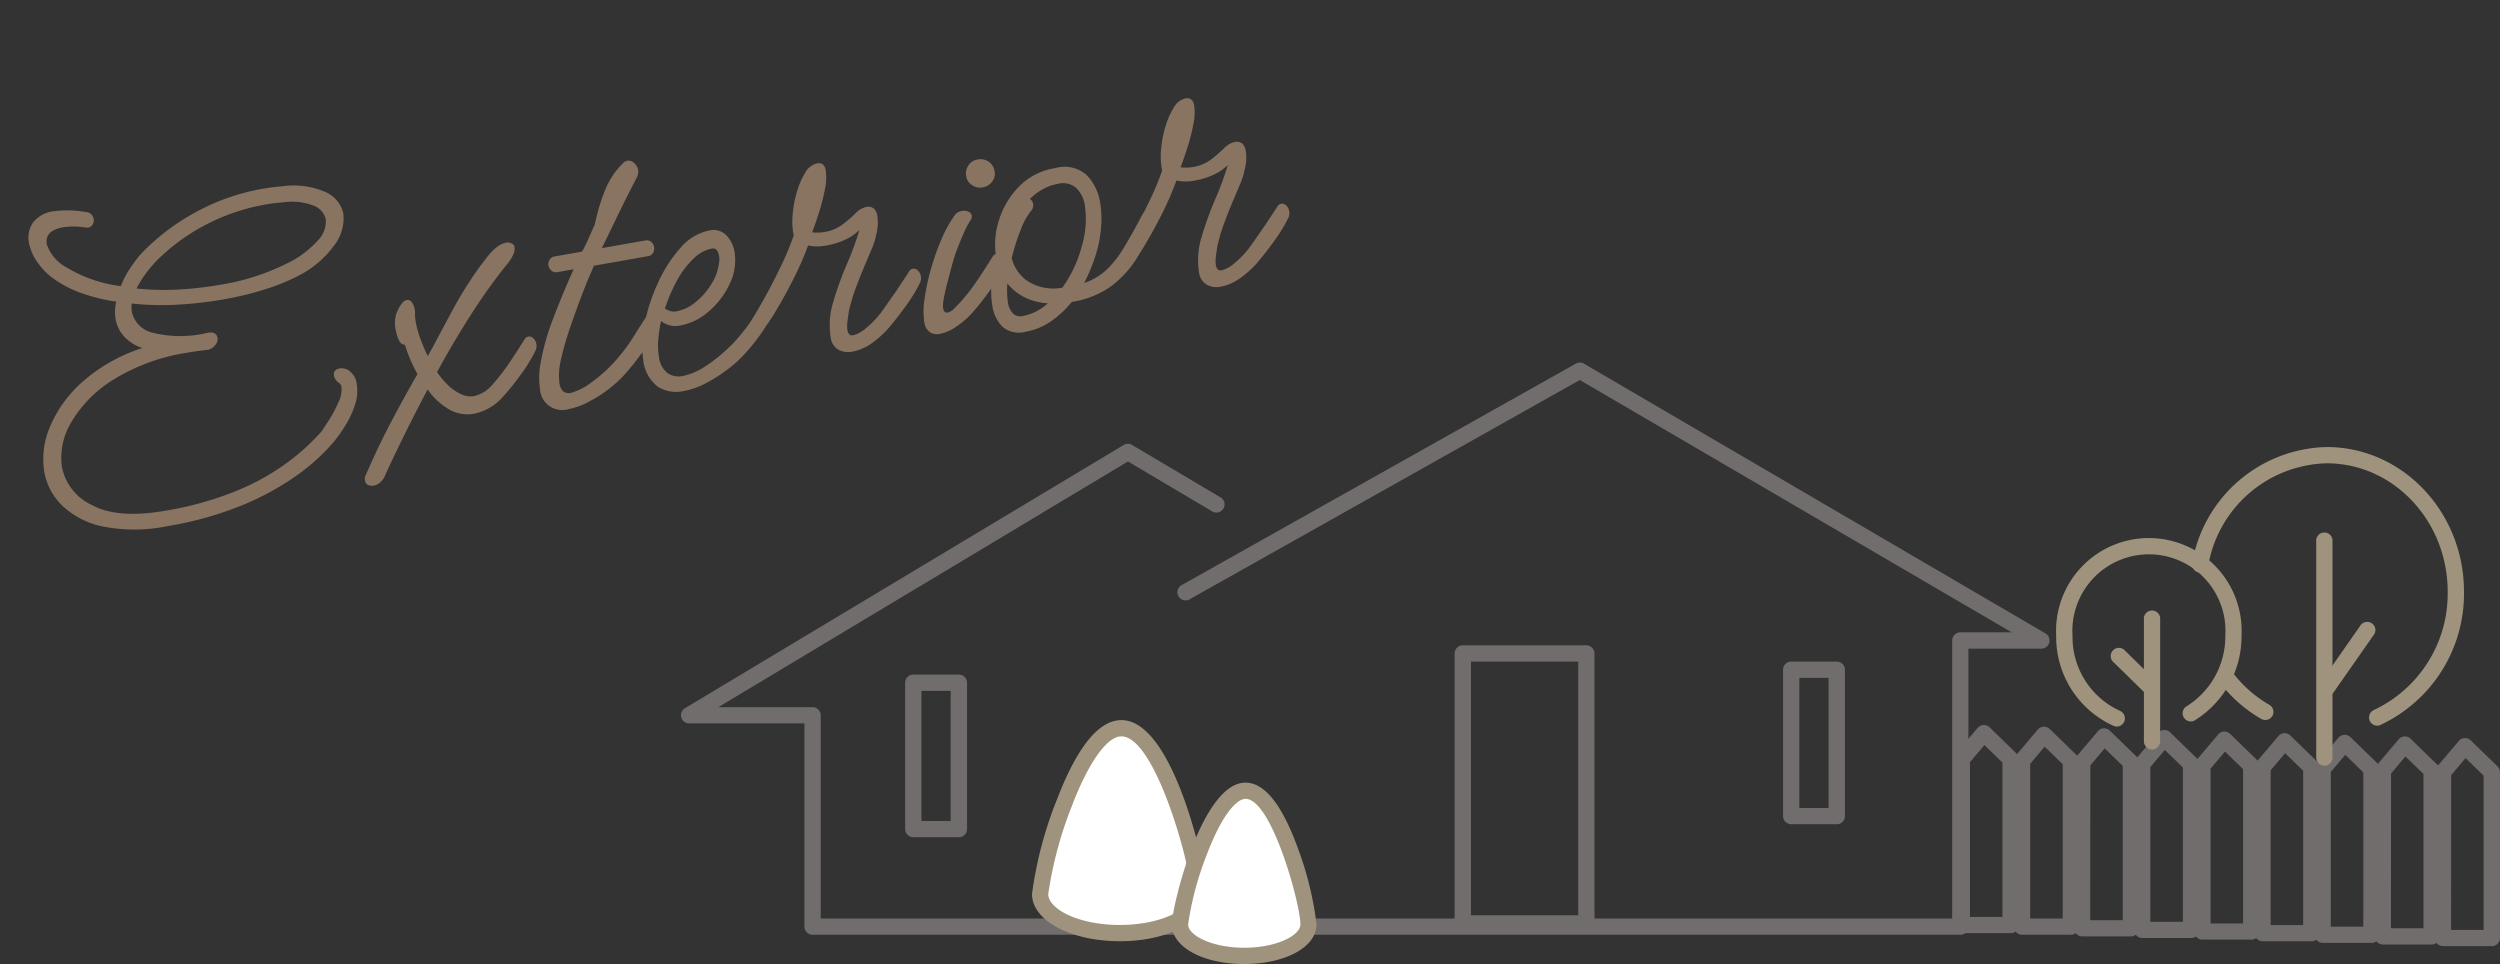 <svg xmlns="http://www.w3.org/2000/svg" width="213.744" height="82.421" viewBox="0 0 213.744 82.421">
  <rect x="0" y="0" width="213.744" height="82.421" fill="#333333" stroke="none"/>
  <g id="Group_126941" data-name="Group 126941" transform="translate(-146.61 -5288.042)">
    <path id="Exterior" d="M12.675,4.29a13.989,13.989,0,0,1-5.4-.9A7.132,7.132,0,0,1,4.115,1.033,5.338,5.338,0,0,1,3.081-2.106,7.015,7.015,0,0,1,4.251-5.85a10.592,10.592,0,0,1,3.432-3.3,14.408,14.408,0,0,1,5.5-1.931,3.585,3.585,0,0,1-1.4-1.287,3,3,0,0,1-.429-1.521,3.993,3.993,0,0,1,.312-1.482,15.581,15.581,0,0,1-2.788-1.228,9.436,9.436,0,0,1-2.165-1.657,5.781,5.781,0,0,1-1.131-1.677,4.225,4.225,0,0,1-.39-1.677,2.3,2.3,0,0,1,.624-1.638A2.621,2.621,0,0,1,7.8-23.907a8.857,8.857,0,0,1,2.652.546.63.63,0,0,1,.429.293.857.857,0,0,1,.117.41.672.672,0,0,1-.215.487.568.568,0,0,1-.6.1,6.286,6.286,0,0,0-1.872-.351q-1.638,0-1.638,1.209a3.6,3.6,0,0,0,1.365,2.262,11.65,11.65,0,0,0,4.251,2.34,7.112,7.112,0,0,1,.936-1.248,13.662,13.662,0,0,1,1.092-1.053,18.447,18.447,0,0,1,4.972-2.671A18.459,18.459,0,0,1,25.779-22.7q.39,0,.78.02t.78.059a6.853,6.853,0,0,1,3.608,1.15,2.613,2.613,0,0,1,1.15,2.048,3.771,3.771,0,0,1-1.287,2.594,8.664,8.664,0,0,1-3.627,2.047,18.31,18.31,0,0,1-2.944.6,27.207,27.207,0,0,1-3.49.214,33.865,33.865,0,0,1-3.92-.234,23.579,23.579,0,0,1-3.88-.78,2.58,2.58,0,0,0-.117.741,2.364,2.364,0,0,0,1.443,2.028,9.855,9.855,0,0,0,4.641.819q.741,0,.741.585a.746.746,0,0,1-.253.527,1.253,1.253,0,0,1-.683.332Q18.252-9.984,17.8-10t-.878-.019a16.819,16.819,0,0,0-6.688,1.189A10.525,10.525,0,0,0,6.064-5.85,5.814,5.814,0,0,0,4.641-2.223,4.55,4.55,0,0,0,6.61,1.4q1.97,1.56,6.1,1.56a28.115,28.115,0,0,0,6.4-.643A20.217,20.217,0,0,0,23.79.663a19,19,0,0,0,3.2-2.028q.2-.195.78-.819A10.68,10.68,0,0,0,28.86-3.569a2.464,2.464,0,0,0,.507-1.267.477.477,0,0,0-.117-.351,1.011,1.011,0,0,1-.351-.7q0-.546.624-.546a1.124,1.124,0,0,1,.78.39,1.648,1.648,0,0,1,.39,1.209,3.607,3.607,0,0,1-.449,1.677,7.775,7.775,0,0,1-1.092,1.579A12.771,12.771,0,0,1,27.963-.39a16.877,16.877,0,0,1-3.53,2.262A23.42,23.42,0,0,1,19.4,3.608,29.615,29.615,0,0,1,12.675,4.29Zm1.014-20.436a21.969,21.969,0,0,0,3.432.682,29.557,29.557,0,0,0,3.51.214,19.588,19.588,0,0,0,5.889-.78,8.438,8.438,0,0,0,3.061-1.521,2.342,2.342,0,0,0,.955-1.638,1.654,1.654,0,0,0-.877-1.365,5.141,5.141,0,0,0-2.476-.7q-.39-.039-.741-.059t-.741-.019a17.253,17.253,0,0,0-5.167.761,16.876,16.876,0,0,0-4.251,1.95,10.128,10.128,0,0,0-2.71,2.438ZM30.654,3.939q-.7,0-.7-.585a.671.671,0,0,1,.156-.429q1.443-2.184,2.847-4t3-3.724a12.222,12.222,0,0,1-.39-1.345,13.252,13.252,0,0,1-.234-1.306.6.6,0,0,1-.429-.449,2.641,2.641,0,0,1-.117-.8,2.794,2.794,0,0,1,.273-1.482q.624-1.014,1.092-1.014.312,0,.449.39a1.582,1.582,0,0,1,.058.819,2.469,2.469,0,0,0-.058.371q-.02.214-.02.409a8.561,8.561,0,0,0,.137,1.424,15.208,15.208,0,0,0,.37,1.618q.429-.507,1.17-1.463t1.657-2.106q.917-1.151,1.95-2.243a24.384,24.384,0,0,1,2.008-1.911,3.663,3.663,0,0,1,.78-.488,1.738,1.738,0,0,1,.7-.175.636.636,0,0,1,.468.156.383.383,0,0,1,.195.351,1.173,1.173,0,0,1-.195.566,3.543,3.543,0,0,1-.741.8,47.876,47.876,0,0,0-3.7,3.627Q39.468-6.981,37.635-4.68a7.292,7.292,0,0,0,.858,1.443,4.345,4.345,0,0,0,.9.819,1.792,1.792,0,0,0,1.014.312,2.95,2.95,0,0,0,1.716-.7,18.416,18.416,0,0,0,1.813-1.658q.839-.878,1.54-1.658a.48.48,0,0,1,.39-.195.489.489,0,0,1,.37.214.8.8,0,0,1,.175.526.883.883,0,0,1-.195.585A13.488,13.488,0,0,1,44.6-3.178,20.154,20.154,0,0,1,42.783-1.6a4.416,4.416,0,0,1-2.613.975,3.128,3.128,0,0,1-2.3-.936,5.686,5.686,0,0,1-1.287-1.794Q35.217-1.6,33.969.1T31.707,3.276a1.492,1.492,0,0,1-.527.507A1.141,1.141,0,0,1,30.654,3.939ZM48.2.39a1.9,1.9,0,0,1-2.145-2.145,6.3,6.3,0,0,1,.39-2.028,19.727,19.727,0,0,1,1.775-3.7q1.189-1.989,2.438-3.822h-1.4a.6.6,0,0,1-.487-.215.749.749,0,0,1-.175-.487.7.7,0,0,1,.175-.448.6.6,0,0,1,.487-.214h2.379q.429-.546.78-1.073t.7-1.034a16.253,16.253,0,0,1,1.346-2.691,6.67,6.67,0,0,1,1.969-2.067.7.7,0,0,1,.351-.117.686.686,0,0,1,.546.293,1.007,1.007,0,0,1,.234.643,1.116,1.116,0,0,1-.195.585q-.117.156-.741.975t-1.482,2.009q-.858,1.189-1.794,2.477H57.1a.584.584,0,0,1,.507.214.752.752,0,0,1,.156.448.808.808,0,0,1-.156.487.584.584,0,0,1-.507.215h-4.68l-.351.546q-.351.507-1.033,1.638t-1.443,2.5A25.641,25.641,0,0,0,48.3-4a5.73,5.73,0,0,0-.527,2.087q0,.975.819.975A5.331,5.331,0,0,0,50.6-1.579a12.37,12.37,0,0,0,2.672-1.775,14.756,14.756,0,0,0,1.443-1.4q.663-.741,1.248-1.365a.48.48,0,0,1,.39-.195.489.489,0,0,1,.371.214.8.8,0,0,1,.175.526.883.883,0,0,1-.195.585,13.488,13.488,0,0,1-1.618,1.814A20.154,20.154,0,0,1,53.274-1.6a10.966,10.966,0,0,1-3.2,1.638A6.011,6.011,0,0,1,48.2.39Zm9.867.195a2.983,2.983,0,0,1-2.048-.741,3.308,3.308,0,0,1-.839-2.574,8.358,8.358,0,0,1,.644-2.925,15.466,15.466,0,0,1,1.736-3.257,11.734,11.734,0,0,1,2.418-2.613,4.354,4.354,0,0,1,2.691-1.033,1.531,1.531,0,0,1,1.346.643,2.626,2.626,0,0,1,.448,1.54A4.488,4.488,0,0,1,63.609-7.8a6.868,6.868,0,0,1-2.165,2.028,5.03,5.03,0,0,1-2.593.78,1.952,1.952,0,0,1-1.6-.663,13.032,13.032,0,0,0-.507,1.521,5.523,5.523,0,0,0-.195,1.4,2.087,2.087,0,0,0,.487,1.579A1.745,1.745,0,0,0,58.266-.7a5.244,5.244,0,0,0,2.008-.468,12.783,12.783,0,0,0,2.087-1.111A12.149,12.149,0,0,0,63.8-3.354a15.864,15.864,0,0,0,1.5-1.462q.722-.8,1.268-1.5A.558.558,0,0,1,67-6.552a.518.518,0,0,1,.41.215.8.8,0,0,1,.175.526.935.935,0,0,1-.195.546q-.624.78-1.54,1.775A15.579,15.579,0,0,1,63.8-1.638,9.5,9.5,0,0,1,62.2-.624a13.594,13.594,0,0,1-2.048.858A6.69,6.69,0,0,1,58.071.585Zm.7-6.825a3.545,3.545,0,0,0,1.7-.507,5.96,5.96,0,0,0,1.638-1.345,4.3,4.3,0,0,0,.955-1.814A.434.434,0,0,0,63.1-10.1V-10.3q0-.7-.507-.7a3.092,3.092,0,0,0-1.716.6,7.779,7.779,0,0,0-1.7,1.6A13.835,13.835,0,0,0,57.759-6.63q.156.117.312.215a1.087,1.087,0,0,0,.312.136.434.434,0,0,0,.195.039ZM72.891-.234a1.69,1.69,0,0,1-1.15-.39,1.37,1.37,0,0,1-.449-1.092A6.7,6.7,0,0,1,72.033-4.7a28.4,28.4,0,0,1,1.7-2.964,27.515,27.515,0,0,0,1.579-2.711,4.292,4.292,0,0,1-1.4.624,6.26,6.26,0,0,1-1.521.195,3.964,3.964,0,0,1-1.638-.273A26.233,26.233,0,0,1,69.03-7.234q-.975,1.306-1.891,2.359a17.2,17.2,0,0,1-1.541,1.6.843.843,0,0,1-.546.234.638.638,0,0,1-.468-.195.6.6,0,0,1-.195-.429.485.485,0,0,1,.156-.351q.7-.741,1.658-1.911t1.911-2.5a24.537,24.537,0,0,0,1.579-2.457,5.87,5.87,0,0,1,.215-1.755,9.545,9.545,0,0,1,.7-1.872,6.691,6.691,0,0,1,.995-1.5,1.547,1.547,0,0,1,1.131-.6q.624,0,.624.741a4.738,4.738,0,0,1-.37,1.6,16.517,16.517,0,0,1-.858,1.892q-.488.917-.839,1.5a3.56,3.56,0,0,0,1.053.156,3.46,3.46,0,0,0,1.638-.37,13.208,13.208,0,0,0,1.248-.741,1.768,1.768,0,0,1,.936-.37.779.779,0,0,1,.683.253,1.105,1.105,0,0,1,.175.644,4.017,4.017,0,0,1-.39,1.618A5.794,5.794,0,0,1,76.05-8.58q-.273.429-.819,1.267T74.139-5.538a14.412,14.412,0,0,0-.9,1.794q-.156.429-.293.878a2.693,2.693,0,0,0-.136.76q0,.507.429.507a2.745,2.745,0,0,0,1.131-.39A7.509,7.509,0,0,0,76.108-3.3L77.493-4.68q.039-.039.37-.39l.663-.7.331-.351a.48.48,0,0,1,.39-.195.489.489,0,0,1,.37.214.8.8,0,0,1,.175.526.883.883,0,0,1-.195.585A13.274,13.274,0,0,1,78-3.2q-1.014.975-1.794,1.6A8.236,8.236,0,0,1,74.549-.6,4.078,4.078,0,0,1,72.891-.234ZM86.307-12.129a1.224,1.224,0,0,1-.839-.332,1.076,1.076,0,0,1-.37-.839,1.215,1.215,0,0,1,.351-.9,1.167,1.167,0,0,1,.858-.351,1.215,1.215,0,0,1,.9.351,1.215,1.215,0,0,1,.351.9,1.076,1.076,0,0,1-.37.839A1.272,1.272,0,0,1,86.307-12.129ZM80.535-.429a1.149,1.149,0,0,1-.819-.293,1.261,1.261,0,0,1-.312-.956,6.667,6.667,0,0,1,.39-2.008,18.942,18.942,0,0,1,1.014-2.457,20.059,20.059,0,0,1,1.346-2.34,10.015,10.015,0,0,1,1.384-1.7.9.9,0,0,1,.663-.273.961.961,0,0,1,.546.156.458.458,0,0,1,.234.39.562.562,0,0,1-.195.39,6.309,6.309,0,0,0-.683.877q-.41.6-.8,1.248a10.761,10.761,0,0,0-.585,1.073q-.351.741-.78,1.677a15.983,15.983,0,0,0-.624,1.521,2.262,2.262,0,0,0-.117.585q0,.429.312.429a1.113,1.113,0,0,0,.624-.253l.624-.448a18.415,18.415,0,0,0,1.813-1.658q.838-.878,1.54-1.658a.48.48,0,0,1,.39-.195.489.489,0,0,1,.37.214.8.8,0,0,1,.176.526.883.883,0,0,1-.195.585,13.488,13.488,0,0,1-1.619,1.814A20.154,20.154,0,0,1,83.421-1.6a7.234,7.234,0,0,1-1.346.78A3.689,3.689,0,0,1,80.535-.429ZM87.789.663A2.149,2.149,0,0,1,85.917-.1a3.16,3.16,0,0,1-.546-1.891,8.091,8.091,0,0,1,.293-2.048,15.792,15.792,0,0,1,.76-2.2,6.63,6.63,0,0,1,.839-3A7.077,7.077,0,0,1,89.446-11.7a5.511,5.511,0,0,1,3.257-.975,2.876,2.876,0,0,1,2.555,1.053,4.307,4.307,0,0,1,.721,2.5,7.982,7.982,0,0,1-.195,1.735,10.713,10.713,0,0,1-.507,1.658,11.832,11.832,0,0,1-.78,1.579,16.668,16.668,0,0,1-1.053,1.58,5.361,5.361,0,0,0,2.048-.761,8.765,8.765,0,0,0,1.774-1.579q.9-1.014,2.106-2.574a.669.669,0,0,1,.507-.273.754.754,0,0,1,.526.2.653.653,0,0,1,.215.507.671.671,0,0,1-.156.429,30.884,30.884,0,0,1-2.282,2.808,8.674,8.674,0,0,1-2.593,1.95,7.871,7.871,0,0,1-3.471.7A8.514,8.514,0,0,1,90.09.156,5.4,5.4,0,0,1,87.789.663Zm2.262-10.1a5.478,5.478,0,0,0-1.131,1.4,17.4,17.4,0,0,0-1.209,2.3,3.376,3.376,0,0,0,.994,2.164A4.124,4.124,0,0,0,91.533-2.5a10.728,10.728,0,0,0,2.262-3.217,8.063,8.063,0,0,0,.858-3.334,2.661,2.661,0,0,0-.468-1.638A1.732,1.732,0,0,0,92.7-11.31a4.072,4.072,0,0,0-1.365.234,4.837,4.837,0,0,0-1.209.624.638.638,0,0,1,.195.468A.7.7,0,0,1,90.051-9.438ZM86.736-2.067a1.734,1.734,0,0,0,.253.994.9.9,0,0,0,.8.371,4.456,4.456,0,0,0,2.3-.7,4.985,4.985,0,0,1-1.911-.877A4.492,4.492,0,0,1,86.97-3.666,6.765,6.765,0,0,0,86.736-2.067ZM104.871-.234a1.69,1.69,0,0,1-1.15-.39,1.37,1.37,0,0,1-.449-1.092,6.7,6.7,0,0,1,.741-2.984,28.4,28.4,0,0,1,1.7-2.964,27.515,27.515,0,0,0,1.579-2.711,4.292,4.292,0,0,1-1.4.624,6.26,6.26,0,0,1-1.521.195,3.964,3.964,0,0,1-1.638-.273,26.233,26.233,0,0,1-1.716,2.594q-.975,1.306-1.891,2.359a17.2,17.2,0,0,1-1.541,1.6.843.843,0,0,1-.546.234.638.638,0,0,1-.468-.195.6.6,0,0,1-.195-.429.485.485,0,0,1,.156-.351q.7-.741,1.658-1.911t1.911-2.5a24.537,24.537,0,0,0,1.579-2.457,5.87,5.87,0,0,1,.215-1.755,9.545,9.545,0,0,1,.7-1.872,6.691,6.691,0,0,1,.995-1.5,1.547,1.547,0,0,1,1.131-.6q.624,0,.624.741a4.738,4.738,0,0,1-.37,1.6,16.517,16.517,0,0,1-.858,1.892q-.488.917-.839,1.5a3.56,3.56,0,0,0,1.053.156,3.46,3.46,0,0,0,1.638-.37,13.208,13.208,0,0,0,1.248-.741,1.768,1.768,0,0,1,.936-.37.779.779,0,0,1,.683.253,1.105,1.105,0,0,1,.175.644,4.017,4.017,0,0,1-.39,1.618,5.794,5.794,0,0,1-.585,1.111q-.273.429-.819,1.267t-1.092,1.774a14.412,14.412,0,0,0-.9,1.794q-.156.429-.293.878a2.693,2.693,0,0,0-.136.76q0,.507.429.507a2.745,2.745,0,0,0,1.131-.39A7.509,7.509,0,0,0,108.088-3.3l1.385-1.384q.039-.039.37-.39l.663-.7.331-.351a.48.48,0,0,1,.39-.195.489.489,0,0,1,.37.214.8.8,0,0,1,.175.526.883.883,0,0,1-.195.585,13.274,13.274,0,0,1-1.6,1.794q-1.014.975-1.794,1.6a8.236,8.236,0,0,1-1.658.995A4.078,4.078,0,0,1,104.871-.234Z" transform="translate(147.727 5330.996) rotate(-10)" fill="#887461"/>
    <g id="Group_82372" data-name="Group 82372" transform="translate(203.325 5300.99)">
      <g id="Group_82373" data-name="Group 82373" transform="translate(1.497 18.046)">
        <path id="Path_374313" data-name="Path 374313" d="M128.239,276.139H30.111a.7.7,0,0,1-.695-.7V258.07H19.547a.7.7,0,0,1-.358-1.291l37.528-22.517a.693.693,0,0,1,.712,0l7.505,4.448a.7.7,0,1,1-.708,1.2l-7.149-4.236L22.056,256.681H30.11a.7.7,0,0,1,.7.7V274.75h96.738V250.982a.7.7,0,0,1,.7-.7h4.383L95.708,228.71,62.419,247.418a.7.7,0,1,1-.681-1.212l33.636-18.9a.7.7,0,0,1,.691.006l39.474,23.073a.7.7,0,0,1-.351,1.295h-6.255v23.768a.7.7,0,0,1-.7.7" transform="translate(-18.852 -227.214)" fill="#716d6d"/>
        <path id="Path_374314" data-name="Path 374314" d="M1621.334,674.756h-3.892a.7.7,0,0,1-.695-.7V661.552a.7.7,0,0,1,.7-.7h3.892a.7.7,0,0,1,.695.7v12.509a.7.7,0,0,1-.695.7m-3.2-1.39h2.5V662.247h-2.5Z" transform="translate(-1522.511 -635.283)" fill="#716d6d"/>
        <path id="Path_374315" data-name="Path 374315" d="M348.676,693.611h-3.892a.7.7,0,0,1-.7-.7V680.407a.7.7,0,0,1,.7-.7h3.892a.7.7,0,0,1,.7.7v12.509a.7.7,0,0,1-.7.7m-3.2-1.39h2.5V681.1h-2.5Z" transform="translate(-324.908 -653.026)" fill="#716d6d"/>
        <path id="Path_374316" data-name="Path 374316" d="M1151.937,661.752h-10.563a.7.7,0,0,1-.7-.695V637.985a.7.7,0,0,1,.7-.7h10.563a.7.7,0,0,1,.695.7v23.073a.7.7,0,0,1-.695.695m-9.868-1.39h9.173V638.68h-9.173Z" transform="translate(-1074.519 -613.106)" fill="#716d6d"/>
        <path id="Path_374317" data-name="Path 374317" d="M553.322,771.662c0,1.842-3.049,3.336-6.811,3.336s-6.811-1.494-6.811-3.336,3.188-14.177,6.95-14.177,6.672,12.335,6.672,14.177" transform="translate(-508.984 -726.212)" fill="#fff"/>
        <path id="Path_374318" data-name="Path 374318" d="M535.423,764.6c-4.209,0-7.505-1.771-7.505-4.031a33.544,33.544,0,0,1,2.11-8.028c1.737-4.542,3.6-6.844,5.534-6.844,4.642,0,7.367,13.517,7.367,14.872,0,2.26-3.3,4.031-7.506,4.031m.139-17.513c-1.228,0-2.811,2.225-4.236,5.951a33.4,33.4,0,0,0-2.018,7.531c0,1.249,2.512,2.641,6.116,2.641s6.116-1.392,6.116-2.641c0-2.281-3.063-13.482-5.977-13.482" transform="translate(-497.896 -715.123)" fill="#9f937e"/>
        <path id="Path_374319" data-name="Path 374319" d="M753.364,859.481c0,1.485-2.458,2.689-5.49,2.689s-5.49-1.2-5.49-2.689,2.57-11.429,5.6-11.429,5.378,9.943,5.378,11.429" transform="translate(-699.714 -811.439)" fill="#fff"/>
        <path id="Path_374320" data-name="Path 374320" d="M736.785,851.775c-3.526,0-6.185-1.455-6.185-3.384,0-1.51,2.55-12.124,6.3-12.124,1.626,0,3.133,1.889,4.48,5.616a28.043,28.043,0,0,1,1.593,6.507c0,1.929-2.659,3.384-6.185,3.384m.112-14.118c-.719,0-1.961,1.238-3.289,4.711a26.789,26.789,0,0,0-1.618,6.023c0,.941,2.051,1.994,4.8,1.994s4.8-1.053,4.8-1.994c0-1.772-2.464-10.734-4.683-10.734" transform="translate(-688.624 -800.348)" fill="#9f937e"/>
        <path id="Path_374321" data-name="Path 374321" d="M1869.073,770.562h-4.17a.7.7,0,0,1-.695-.7V755.69a.694.694,0,0,1,.164-.449l1.88-2.224a.7.7,0,0,1,1.015-.05l2.29,2.224a.694.694,0,0,1,.211.5v14.177a.7.7,0,0,1-.7.7m-3.475-1.39h2.78V755.984l-1.545-1.5-1.235,1.461Z" transform="translate(-1755.378 -721.777)" fill="#716d6d"/>
        <path id="Path_374322" data-name="Path 374322" d="M1956.274,772.925h-4.17a.7.7,0,0,1-.695-.7V758.053a.694.694,0,0,1,.164-.449l1.88-2.224a.7.7,0,0,1,.5-.245.71.71,0,0,1,.518.2l2.29,2.224a.694.694,0,0,1,.21.5V772.23a.7.7,0,0,1-.695.7m-3.475-1.39h2.78V758.346l-1.545-1.5-1.235,1.461Z" transform="translate(-1837.436 -724)" fill="#716d6d"/>
        <path id="Path_374323" data-name="Path 374323" d="M2043.474,775.277h-4.17a.7.7,0,0,1-.7-.7V760.405a.7.7,0,0,1,.164-.449l1.88-2.224a.7.7,0,0,1,1.015-.05l2.29,2.224a.7.7,0,0,1,.211.5v14.177a.7.7,0,0,1-.7.7m-3.474-1.39h2.78V760.7l-1.545-1.5L2040,760.659Z" transform="translate(-1919.493 -726.213)" fill="#716d6d"/>
        <path id="Path_374324" data-name="Path 374324" d="M2130.675,777.628h-4.169a.7.7,0,0,1-.7-.7V762.755a.7.7,0,0,1,.164-.449l1.88-2.224a.7.7,0,0,1,1.015-.05l2.29,2.224a.7.7,0,0,1,.21.5v14.177a.7.7,0,0,1-.7.7m-3.475-1.39h2.78V763.049l-1.545-1.5-1.235,1.461Z" transform="translate(-2001.552 -728.425)" fill="#716d6d"/>
        <path id="Path_374325" data-name="Path 374325" d="M2217.875,779.991h-4.17a.7.7,0,0,1-.7-.695V765.119a.7.7,0,0,1,.164-.449l1.88-2.224a.7.7,0,0,1,1.015-.05l2.29,2.224a.7.7,0,0,1,.21.5V779.3a.7.7,0,0,1-.695.7m-3.475-1.39h2.78V765.412l-1.545-1.5-1.235,1.461Z" transform="translate(-2083.609 -730.649)" fill="#716d6d"/>
        <path id="Path_374326" data-name="Path 374326" d="M2305.076,782.343h-4.169a.7.7,0,0,1-.7-.7V767.471a.7.7,0,0,1,.164-.449l1.88-2.224a.695.695,0,0,1,1.015-.05l2.29,2.224a.7.7,0,0,1,.21.5v14.177a.7.7,0,0,1-.7.7m-3.475-1.39h2.78V767.765l-1.545-1.5-1.235,1.461Z" transform="translate(-2165.667 -732.862)" fill="#716d6d"/>
        <path id="Path_374327" data-name="Path 374327" d="M2392.277,784.706h-4.17a.7.7,0,0,1-.7-.7V769.834a.693.693,0,0,1,.164-.449l1.88-2.224a.7.7,0,0,1,1.015-.05l2.29,2.224a.7.7,0,0,1,.211.5v14.177a.7.7,0,0,1-.7.7m-3.475-1.39h2.78V770.128l-1.545-1.5-1.235,1.461Z" transform="translate(-2247.726 -735.086)" fill="#716d6d"/>
        <path id="Path_374328" data-name="Path 374328" d="M2479.477,787.057h-4.169a.7.7,0,0,1-.7-.7V772.185a.7.7,0,0,1,.164-.449l1.88-2.224a.695.695,0,0,1,1.015-.05l2.29,2.224a.7.7,0,0,1,.21.5v14.177a.694.694,0,0,1-.7.695m-3.475-1.39h2.78v-13.19l-1.545-1.5L2476,772.439Z" transform="translate(-2329.783 -737.298)" fill="#716d6d"/>
        <path id="Path_374329" data-name="Path 374329" d="M2566.678,789.42h-4.17a.7.7,0,0,1-.7-.7V774.547a.694.694,0,0,1,.164-.449l1.88-2.224a.7.7,0,0,1,1.015-.05l2.29,2.224a.694.694,0,0,1,.211.5v14.177a.7.7,0,0,1-.7.7m-3.475-1.39h2.779V774.841l-1.544-1.5L2563.2,774.8Z" transform="translate(-2411.841 -739.522)" fill="#716d6d"/>
        <path id="Path_374330" data-name="Path 374330" d="M2017.877,497.858a.693.693,0,0,1-.275-.057,8.326,8.326,0,0,1-4.917-7.719,7.933,7.933,0,1,1,15.845,0,8.435,8.435,0,0,1-4.058,7.282.7.7,0,0,1-.7-1.2,7.041,7.041,0,0,0,3.374-6.084,6.545,6.545,0,1,0-13.065,0,6.939,6.939,0,0,0,4.078,6.443.7.7,0,0,1-.276,1.333" transform="translate(-1895.098 -466.732)" fill="#9f937e"/>
        <path id="Path_374331" data-name="Path 374331" d="M2225.547,373.586a.7.7,0,0,1-.284-1.33,11,11,0,0,0,6.33-10.123c0-6.055-4.64-10.98-10.343-10.98a10.547,10.547,0,0,0-10.132,8.759.695.695,0,1,1-1.364-.264,11.937,11.937,0,0,1,11.5-9.885c6.47,0,11.733,5.549,11.733,12.37a12.387,12.387,0,0,1-7.153,11.392.694.694,0,0,1-.284.061" transform="translate(-2080.533 -342.536)" fill="#9f937e"/>
        <path id="Path_374332" data-name="Path 374332" d="M2252.355,677.526a.689.689,0,0,1-.345-.092,11.878,11.878,0,0,1-3.482-3.042.7.7,0,1,1,1.1-.852,10.5,10.5,0,0,0,3.076,2.689.695.695,0,0,1-.346,1.3" transform="translate(-2116.895 -646.964)" fill="#9f937e"/>
        <path id="Path_374333" data-name="Path 374333" d="M2390.464,492.331a.7.7,0,0,1-.7-.7V473.011a.7.7,0,0,1,1.39,0v18.625a.7.7,0,0,1-.7.7" transform="translate(-2249.944 -457.861)" fill="#9f937e"/>
        <path id="Path_374334" data-name="Path 374334" d="M2393.914,610.565a.7.7,0,0,1-.569-1.093l3.41-4.877a.7.7,0,1,1,1.139.8l-3.41,4.877a.7.7,0,0,1-.57.3" transform="translate(-2253.19 -582.059)" fill="#9f937e"/>
        <path id="Path_374335" data-name="Path 374335" d="M2140.646,597.394a.7.7,0,0,1-.7-.695V586.136a.7.7,0,0,1,1.39,0V596.7a.7.7,0,0,1-.7.7" transform="translate(-2014.859 -564.315)" fill="#9f937e"/>
        <path id="Path_374336" data-name="Path 374336" d="M2095.983,645.812a.7.7,0,0,1-.487-.2l-2.471-2.419a.7.7,0,1,1,.973-.993l2.47,2.419a.695.695,0,0,1-.486,1.192" transform="translate(-1970.504 -617.541)" fill="#9f937e"/>
      </g>
    </g>
  </g>
</svg>
